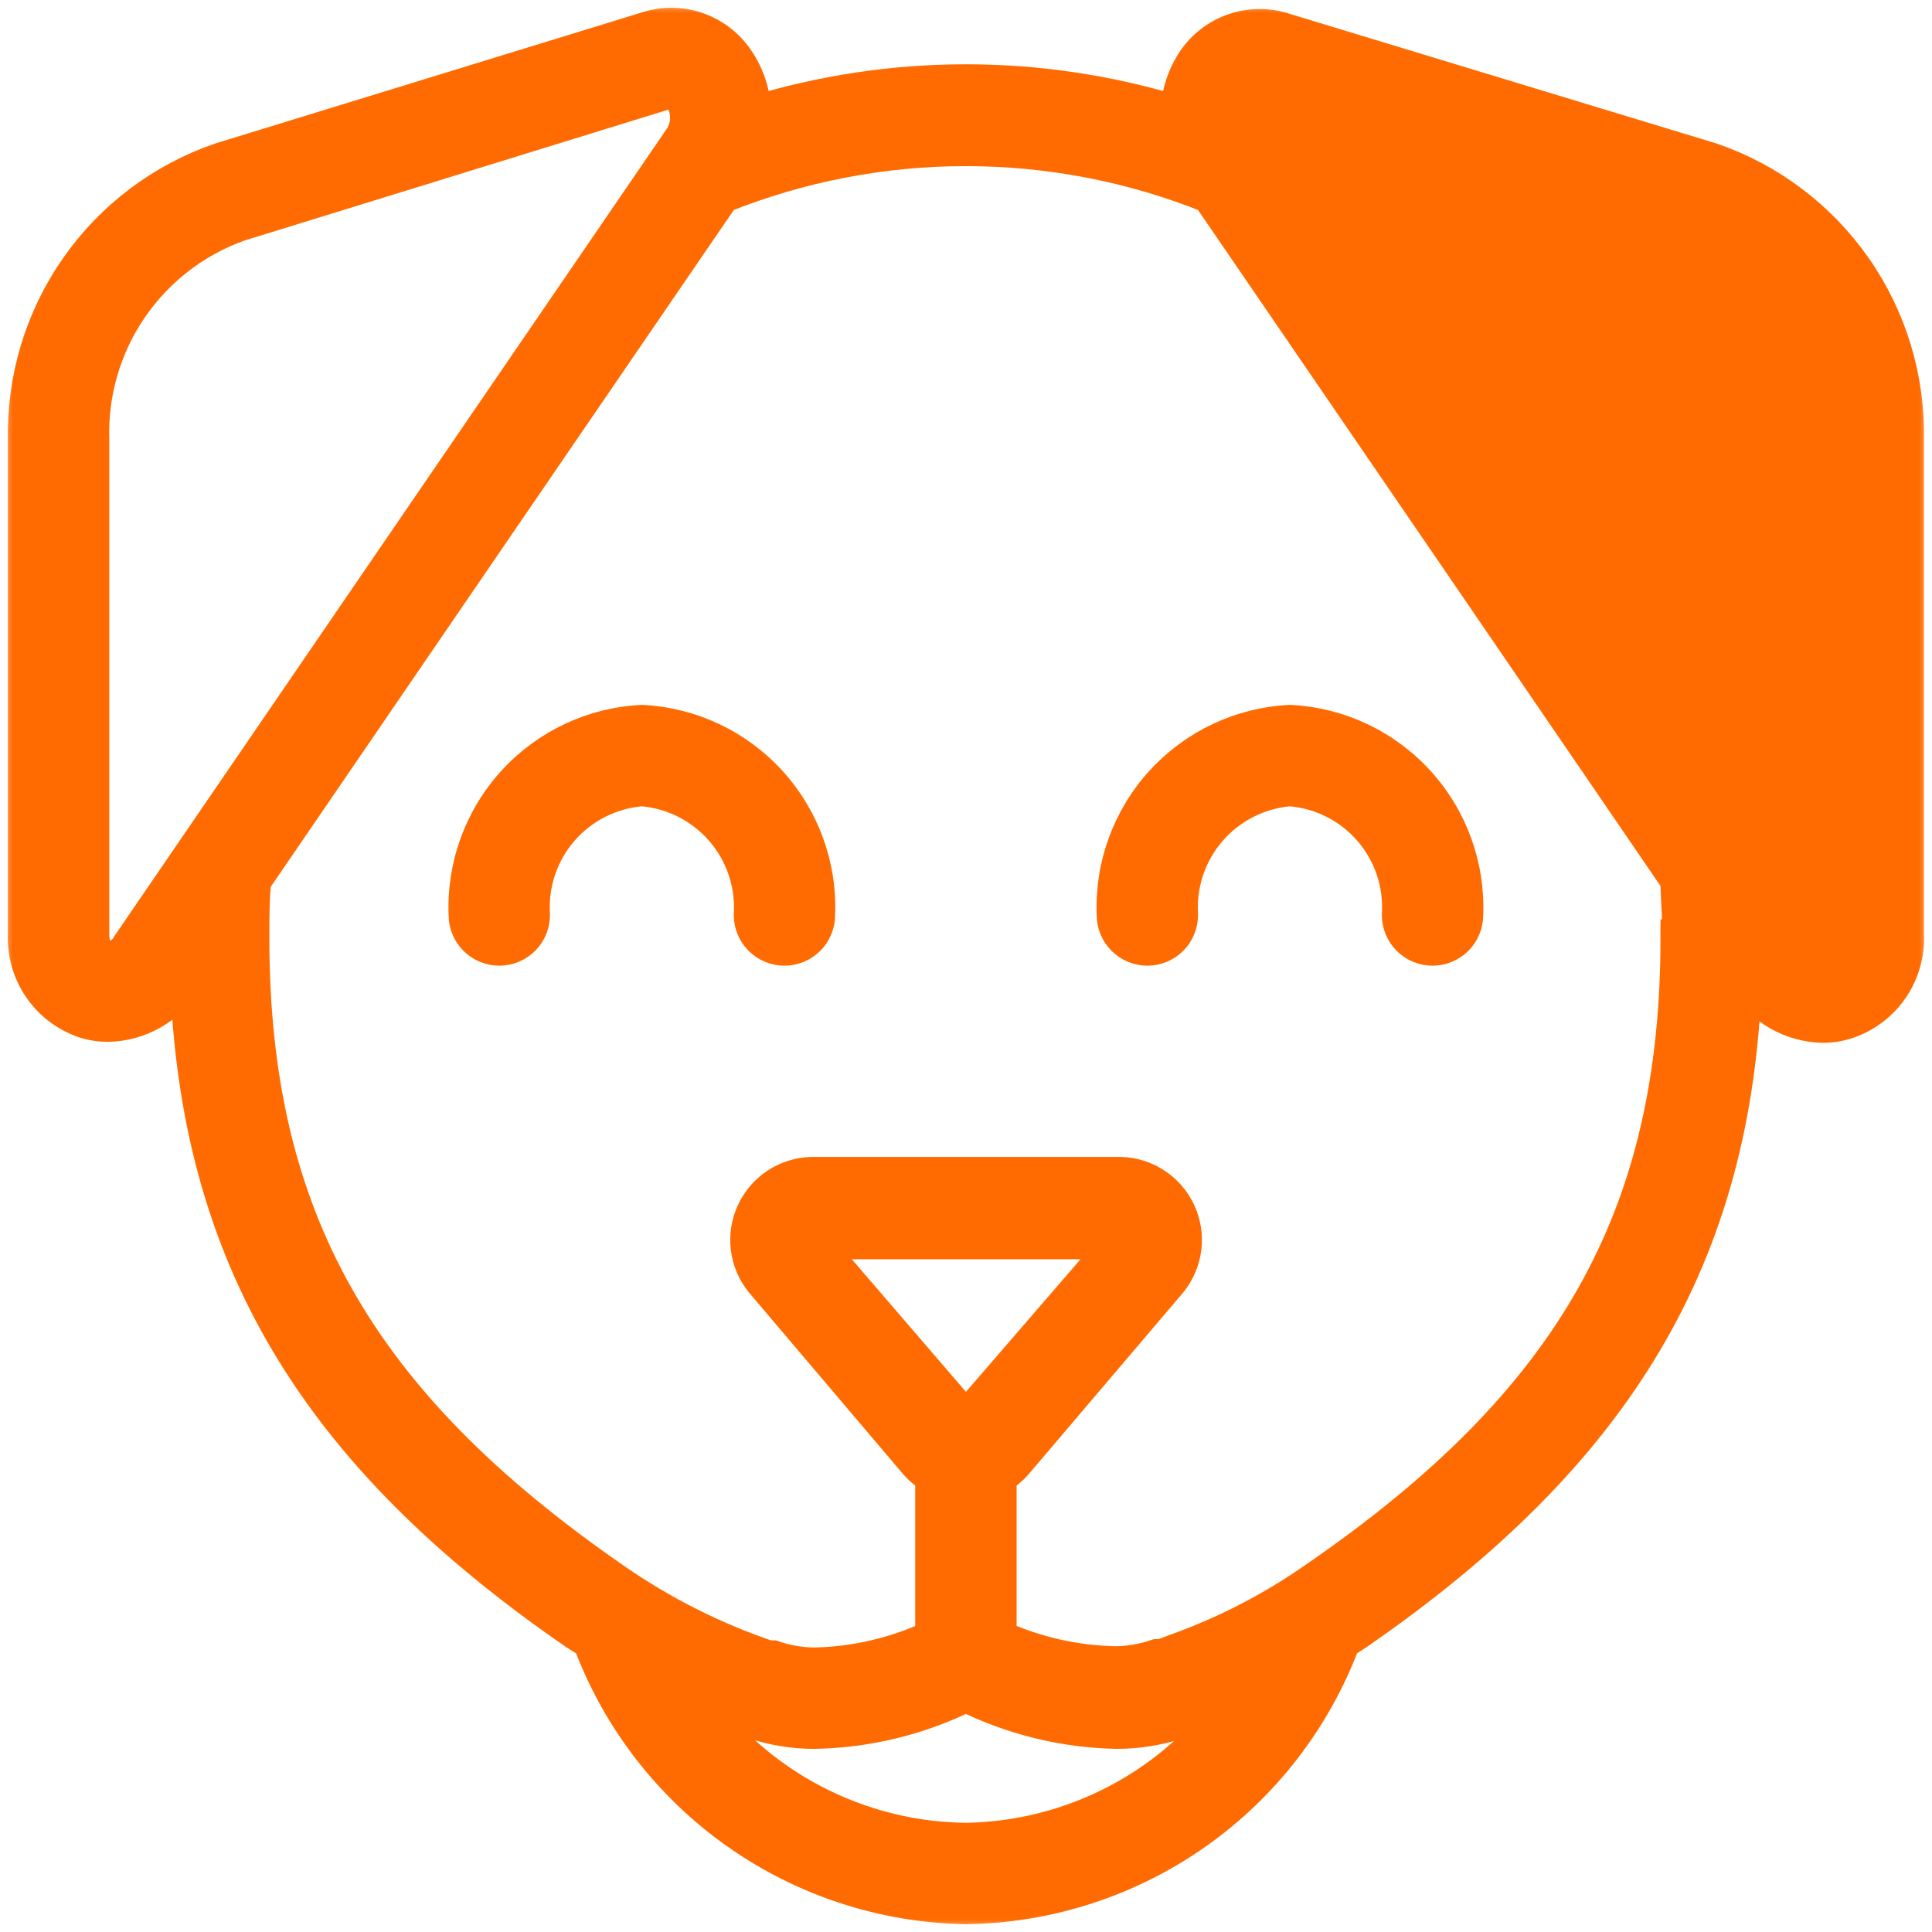 <?xml version="1.0" encoding="UTF-8"?> <svg xmlns="http://www.w3.org/2000/svg" width="74" height="74" viewBox="0 0 74 74" fill="none"> <mask id="path-1-outside-1" maskUnits="userSpaceOnUse" x="0" y="0" width="74" height="74" fill="black"> <rect fill="white" width="74" height="74"></rect> <path d="M72.989 16.852C73.04 14.511 72.347 12.215 71.008 10.294C69.67 8.374 67.756 6.928 65.542 6.165L49.197 1.201C48.598 1.001 47.952 0.995 47.35 1.185C46.748 1.374 46.222 1.749 45.846 2.256C45.4 2.879 45.157 3.625 45.151 4.391C39.838 2.753 34.155 2.753 28.842 4.391C28.836 3.625 28.593 2.879 28.147 2.256C27.777 1.735 27.249 1.347 26.641 1.148C26.034 0.95 25.378 0.951 24.771 1.151L8.451 6.165C6.237 6.928 4.323 8.374 2.985 10.294C1.646 12.215 0.953 14.511 1.004 16.852V35.766C0.969 36.486 1.169 37.198 1.574 37.793C1.979 38.389 2.568 38.837 3.25 39.068C3.547 39.162 3.857 39.209 4.169 39.204C4.74 39.188 5.299 39.032 5.796 38.751C6.293 38.47 6.715 38.072 7.023 37.591L7.21 37.405C7.582 48.066 12.1 55.649 22.103 62.525L22.637 62.86C23.734 65.798 25.691 68.336 28.253 70.145C30.814 71.954 33.861 72.949 36.997 73C40.141 72.959 43.199 71.968 45.77 70.159C48.341 68.35 50.306 65.805 51.406 62.86L51.927 62.525C61.931 55.624 66.436 48.066 66.784 37.405L66.933 37.628C67.241 38.109 67.662 38.507 68.16 38.788C68.657 39.069 69.216 39.225 69.787 39.241C70.099 39.246 70.409 39.2 70.706 39.105C71.401 38.879 72.003 38.428 72.416 37.825C72.829 37.221 73.031 36.497 72.989 35.766V16.852ZM4.976 36.225C4.884 36.404 4.739 36.549 4.561 36.64C4.383 36.731 4.181 36.764 3.983 36.734C3.672 36.635 3.486 36.288 3.486 35.766V16.852C3.427 15.046 3.943 13.269 4.96 11.776C5.978 10.284 7.444 9.153 9.146 8.548L25.504 3.497C25.578 3.483 25.653 3.483 25.727 3.497C25.812 3.497 25.895 3.519 25.969 3.56C26.043 3.601 26.105 3.661 26.149 3.733C26.305 3.989 26.38 4.285 26.364 4.584C26.349 4.883 26.243 5.17 26.062 5.408L4.976 36.225ZM36.997 70.518C34.943 70.497 32.925 69.987 31.107 69.031C29.29 68.075 27.727 66.7 26.546 65.02C27.192 65.305 27.849 65.566 28.507 65.789C28.629 65.849 28.758 65.891 28.892 65.913C29.632 66.161 30.408 66.287 31.188 66.285C33.205 66.251 35.19 65.768 36.997 64.871C38.796 65.764 40.771 66.248 42.78 66.285C43.556 66.285 44.326 66.164 45.064 65.926C45.166 65.909 45.267 65.88 45.362 65.839L45.92 65.628C46.404 65.454 46.876 65.268 47.348 65.057C46.174 66.717 44.624 68.078 42.826 69.026C41.027 69.975 39.03 70.486 36.997 70.518ZM36.997 54.383L31.101 47.532H42.917L36.997 54.383ZM64.301 35.915C64.301 46.601 60.292 53.713 50.438 60.489C48.75 61.674 46.909 62.621 44.965 63.307L44.518 63.481H44.319C43.8 63.658 43.255 63.751 42.706 63.754C41.163 63.723 39.642 63.377 38.238 62.736V56.53C38.471 56.395 38.68 56.224 38.858 56.021L44.791 49.046C45.08 48.685 45.263 48.251 45.318 47.792C45.374 47.333 45.3 46.867 45.105 46.448C44.91 46.029 44.602 45.672 44.215 45.419C43.829 45.165 43.379 45.024 42.917 45.013H31.076C30.615 45.027 30.167 45.169 29.782 45.423C29.397 45.678 29.091 46.035 28.898 46.454C28.704 46.873 28.632 47.337 28.688 47.795C28.744 48.253 28.926 48.686 29.215 49.046L35.135 56.021C35.313 56.224 35.522 56.395 35.755 56.53V62.736C34.332 63.404 32.785 63.767 31.213 63.803C30.664 63.8 30.119 63.708 29.599 63.53H29.413C27.3 62.814 25.299 61.803 23.468 60.527C13.626 53.713 9.617 46.601 9.617 35.915C9.617 35.121 9.617 34.401 9.692 33.718L17.561 22.213L27.651 7.469C33.649 5.061 40.344 5.061 46.342 7.469L56.433 22.213L64.301 33.718C64.301 34.413 64.376 35.121 64.376 35.915H64.301ZM69.936 36.734C69.738 36.764 69.536 36.731 69.358 36.64C69.179 36.549 69.034 36.404 68.943 36.225L58.48 20.873L47.931 5.408C47.75 5.17 47.645 4.883 47.629 4.584C47.614 4.285 47.688 3.989 47.844 3.733C47.905 3.622 48.004 3.537 48.122 3.494C48.241 3.45 48.371 3.451 48.489 3.497L64.847 8.462C66.564 9.071 68.04 10.214 69.059 11.724C70.078 13.235 70.585 15.032 70.507 16.852V35.766C70.507 36.288 70.321 36.635 70.01 36.734H69.936Z"></path> </mask> <path d="M72.989 16.852C73.04 14.511 72.347 12.215 71.008 10.294C69.67 8.374 67.756 6.928 65.542 6.165L49.197 1.201C48.598 1.001 47.952 0.995 47.35 1.185C46.748 1.374 46.222 1.749 45.846 2.256C45.4 2.879 45.157 3.625 45.151 4.391C39.838 2.753 34.155 2.753 28.842 4.391C28.836 3.625 28.593 2.879 28.147 2.256C27.777 1.735 27.249 1.347 26.641 1.148C26.034 0.95 25.378 0.951 24.771 1.151L8.451 6.165C6.237 6.928 4.323 8.374 2.985 10.294C1.646 12.215 0.953 14.511 1.004 16.852V35.766C0.969 36.486 1.169 37.198 1.574 37.793C1.979 38.389 2.568 38.837 3.25 39.068C3.547 39.162 3.857 39.209 4.169 39.204C4.74 39.188 5.299 39.032 5.796 38.751C6.293 38.47 6.715 38.072 7.023 37.591L7.21 37.405C7.582 48.066 12.1 55.649 22.103 62.525L22.637 62.86C23.734 65.798 25.691 68.336 28.253 70.145C30.814 71.954 33.861 72.949 36.997 73C40.141 72.959 43.199 71.968 45.77 70.159C48.341 68.35 50.306 65.805 51.406 62.86L51.927 62.525C61.931 55.624 66.436 48.066 66.784 37.405L66.933 37.628C67.241 38.109 67.662 38.507 68.16 38.788C68.657 39.069 69.216 39.225 69.787 39.241C70.099 39.246 70.409 39.2 70.706 39.105C71.401 38.879 72.003 38.428 72.416 37.825C72.829 37.221 73.031 36.497 72.989 35.766V16.852ZM4.976 36.225C4.884 36.404 4.739 36.549 4.561 36.64C4.383 36.731 4.181 36.764 3.983 36.734C3.672 36.635 3.486 36.288 3.486 35.766V16.852C3.427 15.046 3.943 13.269 4.96 11.776C5.978 10.284 7.444 9.153 9.146 8.548L25.504 3.497C25.578 3.483 25.653 3.483 25.727 3.497C25.812 3.497 25.895 3.519 25.969 3.56C26.043 3.601 26.105 3.661 26.149 3.733C26.305 3.989 26.38 4.285 26.364 4.584C26.349 4.883 26.243 5.17 26.062 5.408L4.976 36.225ZM36.997 70.518C34.943 70.497 32.925 69.987 31.107 69.031C29.29 68.075 27.727 66.7 26.546 65.02C27.192 65.305 27.849 65.566 28.507 65.789C28.629 65.849 28.758 65.891 28.892 65.913C29.632 66.161 30.408 66.287 31.188 66.285C33.205 66.251 35.19 65.768 36.997 64.871C38.796 65.764 40.771 66.248 42.78 66.285C43.556 66.285 44.326 66.164 45.064 65.926C45.166 65.909 45.267 65.88 45.362 65.839L45.92 65.628C46.404 65.454 46.876 65.268 47.348 65.057C46.174 66.717 44.624 68.078 42.826 69.026C41.027 69.975 39.03 70.486 36.997 70.518ZM36.997 54.383L31.101 47.532H42.917L36.997 54.383ZM64.301 35.915C64.301 46.601 60.292 53.713 50.438 60.489C48.75 61.674 46.909 62.621 44.965 63.307L44.518 63.481H44.319C43.8 63.658 43.255 63.751 42.706 63.754C41.163 63.723 39.642 63.377 38.238 62.736V56.53C38.471 56.395 38.68 56.224 38.858 56.021L44.791 49.046C45.08 48.685 45.263 48.251 45.318 47.792C45.374 47.333 45.3 46.867 45.105 46.448C44.91 46.029 44.602 45.672 44.215 45.419C43.829 45.165 43.379 45.024 42.917 45.013H31.076C30.615 45.027 30.167 45.169 29.782 45.423C29.397 45.678 29.091 46.035 28.898 46.454C28.704 46.873 28.632 47.337 28.688 47.795C28.744 48.253 28.926 48.686 29.215 49.046L35.135 56.021C35.313 56.224 35.522 56.395 35.755 56.53V62.736C34.332 63.404 32.785 63.767 31.213 63.803C30.664 63.8 30.119 63.708 29.599 63.53H29.413C27.3 62.814 25.299 61.803 23.468 60.527C13.626 53.713 9.617 46.601 9.617 35.915C9.617 35.121 9.617 34.401 9.692 33.718L17.561 22.213L27.651 7.469C33.649 5.061 40.344 5.061 46.342 7.469L56.433 22.213L64.301 33.718C64.301 34.413 64.376 35.121 64.376 35.915H64.301ZM69.936 36.734C69.738 36.764 69.536 36.731 69.358 36.64C69.179 36.549 69.034 36.404 68.943 36.225L58.48 20.873L47.931 5.408C47.75 5.17 47.645 4.883 47.629 4.584C47.614 4.285 47.688 3.989 47.844 3.733C47.905 3.622 48.004 3.537 48.122 3.494C48.241 3.45 48.371 3.451 48.489 3.497L64.847 8.462C66.564 9.071 68.04 10.214 69.059 11.724C70.078 13.235 70.585 15.032 70.507 16.852V35.766C70.507 36.288 70.321 36.635 70.01 36.734H69.936Z" fill="#FF6B00"></path> <path d="M72.989 16.852C73.04 14.511 72.347 12.215 71.008 10.294C69.67 8.374 67.756 6.928 65.542 6.165L49.197 1.201C48.598 1.001 47.952 0.995 47.35 1.185C46.748 1.374 46.222 1.749 45.846 2.256C45.4 2.879 45.157 3.625 45.151 4.391C39.838 2.753 34.155 2.753 28.842 4.391C28.836 3.625 28.593 2.879 28.147 2.256C27.777 1.735 27.249 1.347 26.641 1.148C26.034 0.95 25.378 0.951 24.771 1.151L8.451 6.165C6.237 6.928 4.323 8.374 2.985 10.294C1.646 12.215 0.953 14.511 1.004 16.852V35.766C0.969 36.486 1.169 37.198 1.574 37.793C1.979 38.389 2.568 38.837 3.25 39.068C3.547 39.162 3.857 39.209 4.169 39.204C4.74 39.188 5.299 39.032 5.796 38.751C6.293 38.47 6.715 38.072 7.023 37.591L7.21 37.405C7.582 48.066 12.1 55.649 22.103 62.525L22.637 62.86C23.734 65.798 25.691 68.336 28.253 70.145C30.814 71.954 33.861 72.949 36.997 73C40.141 72.959 43.199 71.968 45.77 70.159C48.341 68.35 50.306 65.805 51.406 62.86L51.927 62.525C61.931 55.624 66.436 48.066 66.784 37.405L66.933 37.628C67.241 38.109 67.662 38.507 68.16 38.788C68.657 39.069 69.216 39.225 69.787 39.241C70.099 39.246 70.409 39.2 70.706 39.105C71.401 38.879 72.003 38.428 72.416 37.825C72.829 37.221 73.031 36.497 72.989 35.766V16.852ZM4.976 36.225C4.884 36.404 4.739 36.549 4.561 36.64C4.383 36.731 4.181 36.764 3.983 36.734C3.672 36.635 3.486 36.288 3.486 35.766V16.852C3.427 15.046 3.943 13.269 4.96 11.776C5.978 10.284 7.444 9.153 9.146 8.548L25.504 3.497C25.578 3.483 25.653 3.483 25.727 3.497C25.812 3.497 25.895 3.519 25.969 3.56C26.043 3.601 26.105 3.661 26.149 3.733C26.305 3.989 26.38 4.285 26.364 4.584C26.349 4.883 26.243 5.17 26.062 5.408L4.976 36.225ZM36.997 70.518C34.943 70.497 32.925 69.987 31.107 69.031C29.29 68.075 27.727 66.7 26.546 65.02C27.192 65.305 27.849 65.566 28.507 65.789C28.629 65.849 28.758 65.891 28.892 65.913C29.632 66.161 30.408 66.287 31.188 66.285C33.205 66.251 35.19 65.768 36.997 64.871C38.796 65.764 40.771 66.248 42.78 66.285C43.556 66.285 44.326 66.164 45.064 65.926C45.166 65.909 45.267 65.88 45.362 65.839L45.92 65.628C46.404 65.454 46.876 65.268 47.348 65.057C46.174 66.717 44.624 68.078 42.826 69.026C41.027 69.975 39.03 70.486 36.997 70.518ZM36.997 54.383L31.101 47.532H42.917L36.997 54.383ZM64.301 35.915C64.301 46.601 60.292 53.713 50.438 60.489C48.75 61.674 46.909 62.621 44.965 63.307L44.518 63.481H44.319C43.8 63.658 43.255 63.751 42.706 63.754C41.163 63.723 39.642 63.377 38.238 62.736V56.53C38.471 56.395 38.68 56.224 38.858 56.021L44.791 49.046C45.08 48.685 45.263 48.251 45.318 47.792C45.374 47.333 45.3 46.867 45.105 46.448C44.91 46.029 44.602 45.672 44.215 45.419C43.829 45.165 43.379 45.024 42.917 45.013H31.076C30.615 45.027 30.167 45.169 29.782 45.423C29.397 45.678 29.091 46.035 28.898 46.454C28.704 46.873 28.632 47.337 28.688 47.795C28.744 48.253 28.926 48.686 29.215 49.046L35.135 56.021C35.313 56.224 35.522 56.395 35.755 56.53V62.736C34.332 63.404 32.785 63.767 31.213 63.803C30.664 63.8 30.119 63.708 29.599 63.53H29.413C27.3 62.814 25.299 61.803 23.468 60.527C13.626 53.713 9.617 46.601 9.617 35.915C9.617 35.121 9.617 34.401 9.692 33.718L17.561 22.213L27.651 7.469C33.649 5.061 40.344 5.061 46.342 7.469L56.433 22.213L64.301 33.718C64.301 34.413 64.376 35.121 64.376 35.915H64.301ZM69.936 36.734C69.738 36.764 69.536 36.731 69.358 36.64C69.179 36.549 69.034 36.404 68.943 36.225L58.48 20.873L47.931 5.408C47.75 5.17 47.645 4.883 47.629 4.584C47.614 4.285 47.688 3.989 47.844 3.733C47.905 3.622 48.004 3.537 48.122 3.494C48.241 3.45 48.371 3.451 48.489 3.497L64.847 8.462C66.564 9.071 68.04 10.214 69.059 11.724C70.078 13.235 70.585 15.032 70.507 16.852V35.766C70.507 36.288 70.321 36.635 70.01 36.734H69.936Z" stroke="#FF6B00" stroke-width="1.4" mask="url(#path-1-outside-1)"></path> <path d="M49.425 27.349L49.408 27.349L49.39 27.349C47.438 27.447 45.603 28.313 44.285 29.757C42.97 31.2 42.276 33.103 42.356 35.054C42.358 35.473 42.525 35.875 42.822 36.172C43.12 36.47 43.525 36.638 43.947 36.638C44.369 36.638 44.774 36.47 45.072 36.172C45.37 35.873 45.538 35.468 45.538 35.046V35.035L45.537 35.025C45.468 33.914 45.837 32.82 46.566 31.979C47.29 31.146 48.309 30.627 49.408 30.532C50.508 30.624 51.529 31.142 52.253 31.976C52.983 32.817 53.351 33.912 53.278 35.024L53.278 35.035V35.046C53.278 35.468 53.445 35.873 53.744 36.172C54.042 36.47 54.447 36.638 54.869 36.638C55.291 36.638 55.695 36.47 55.994 36.172C56.29 35.875 56.458 35.473 56.46 35.054C56.539 33.103 55.846 31.2 54.53 29.757C53.213 28.313 51.378 27.447 49.425 27.349Z" fill="#FF6B00" stroke="#FF6B00" stroke-width="0.7"></path> <path d="M24.603 27.349L24.585 27.349L24.568 27.349C22.615 27.447 20.781 28.313 19.463 29.757C18.147 31.2 17.454 33.103 17.533 35.054C17.535 35.473 17.703 35.875 17.999 36.172C18.298 36.47 18.702 36.638 19.124 36.638C19.546 36.638 19.951 36.47 20.25 36.172C20.548 35.873 20.715 35.468 20.715 35.046V35.035L20.715 35.024C20.642 33.912 21.011 32.817 21.74 31.976C22.464 31.142 23.485 30.624 24.585 30.532C25.684 30.627 26.703 31.146 27.427 31.979C28.156 32.82 28.526 33.914 28.456 35.025L28.455 35.035V35.046C28.455 35.468 28.623 35.873 28.921 36.172C29.22 36.47 29.624 36.638 30.046 36.638C30.468 36.638 30.873 36.47 31.171 36.172C31.468 35.875 31.635 35.473 31.637 35.054C31.717 33.103 31.023 31.2 29.708 29.757C28.39 28.313 26.555 27.447 24.603 27.349Z" fill="#FF6B00" stroke="#FF6B00" stroke-width="0.7"></path> <path d="M68.5 9C67.3 7.4 54 4 47.5 2.5C45.5 2.9 49 8.667 51 11.5C56.5 20.167 68.1 37.4 70.5 37C73.5 36.5 71.5 31.5 71.5 25C71.5 18.5 70 11 68.5 9Z" fill="#FF6B00"></path> </svg> 